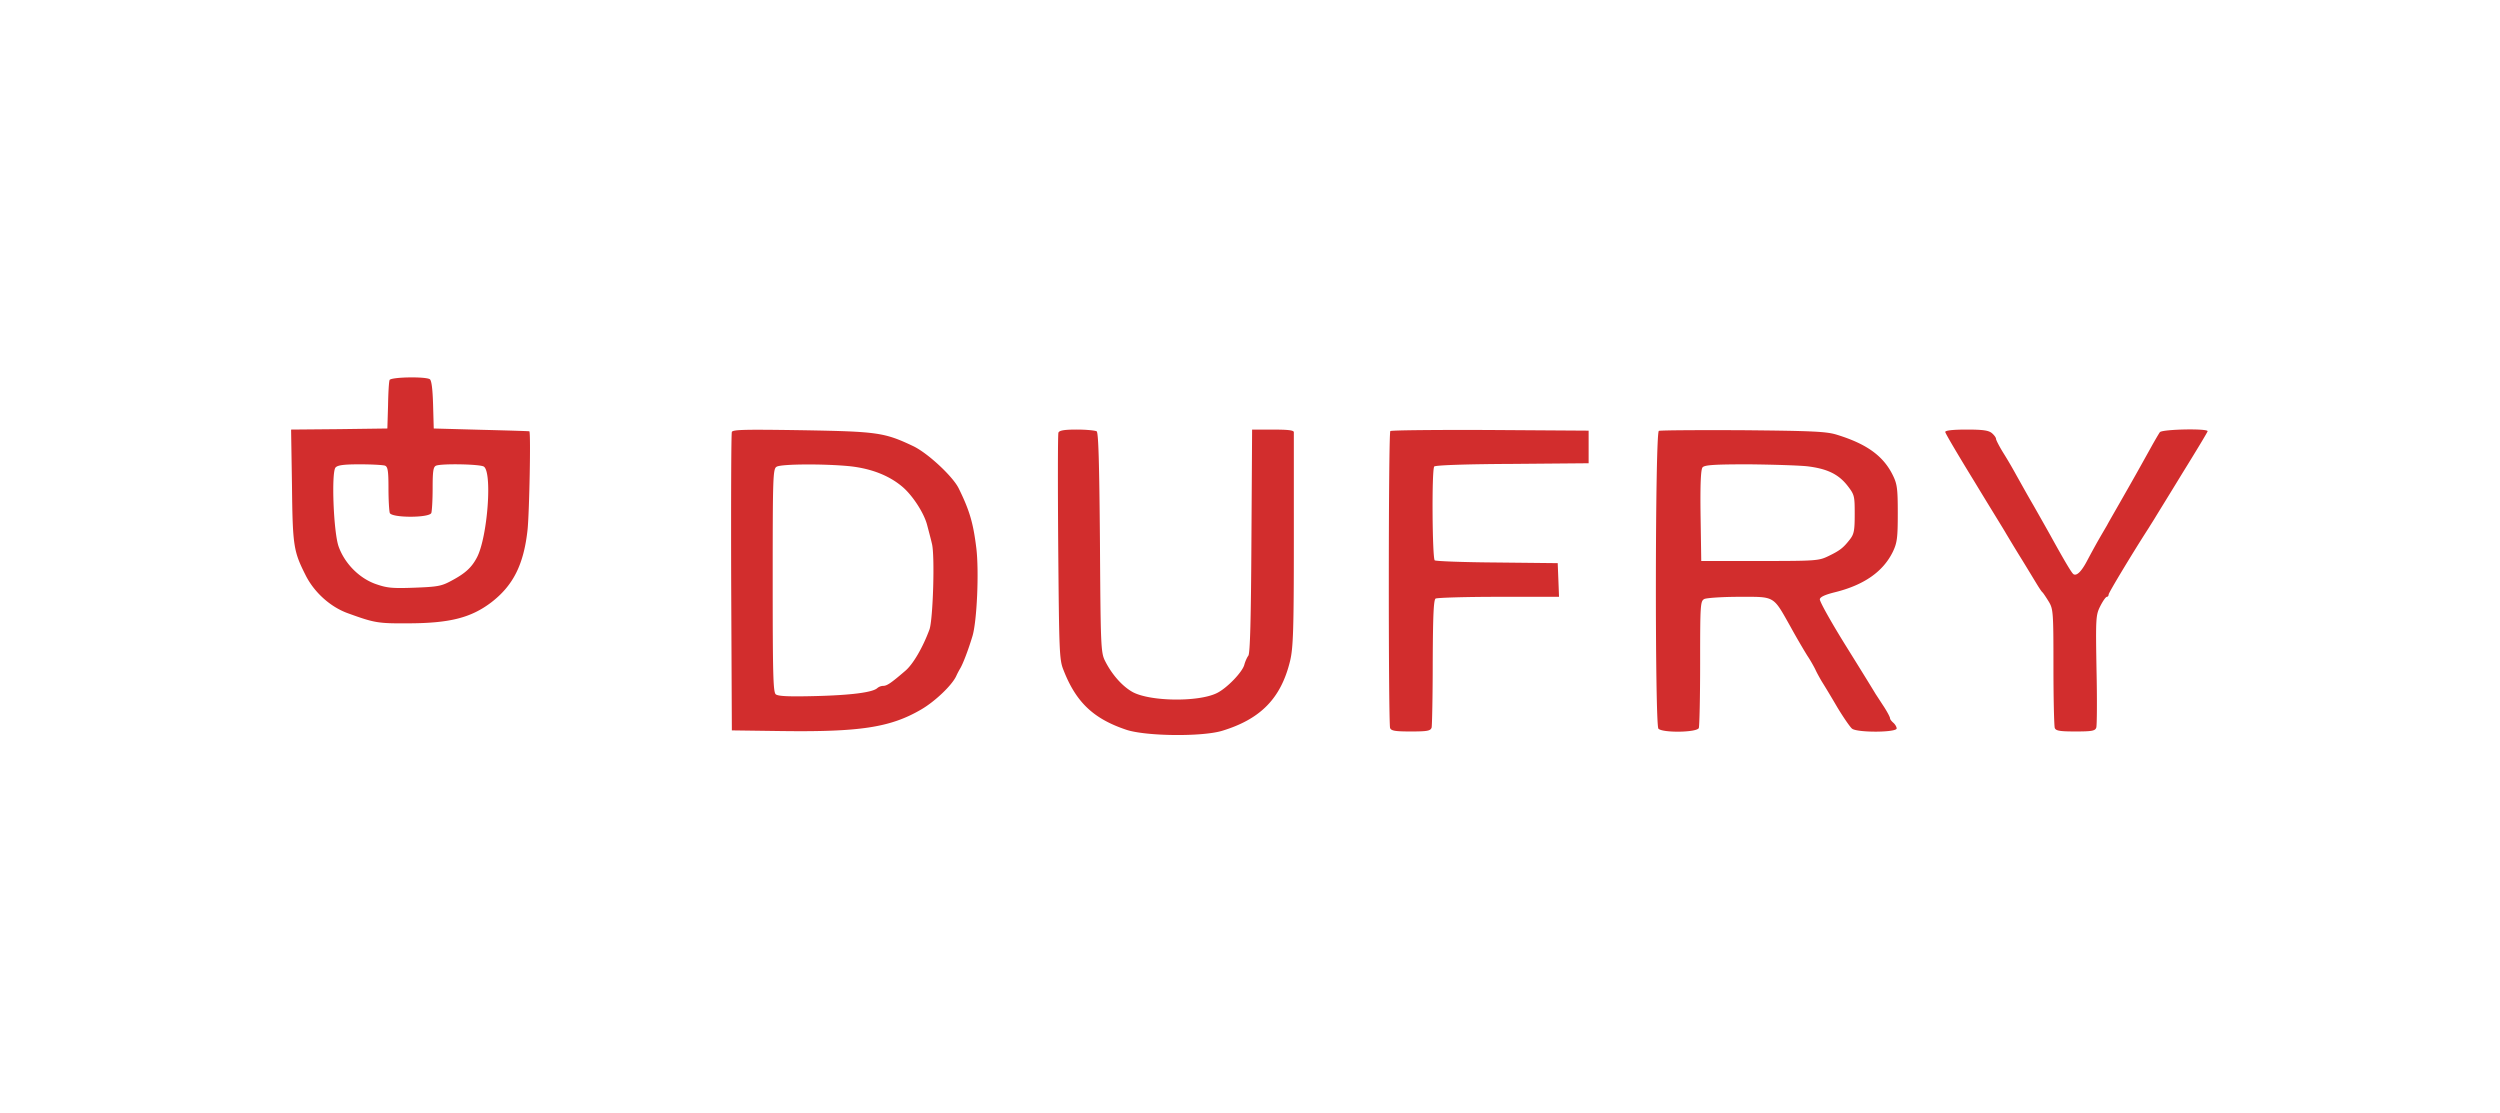 <svg width="146" height="65" fill="none" xmlns="http://www.w3.org/2000/svg"><path d="M22.752 22.195c-.04.09-.078.761-.09 1.497l-.04 1.332-2.81.038-2.812.025.052 3.273c.038 3.514.09 3.83.786 5.213.503 1.015 1.457 1.877 2.49 2.245 1.572.571 1.753.596 3.597.584 2.36-.013 3.585-.33 4.759-1.218 1.29-.99 1.908-2.22 2.127-4.262.104-1.04.194-5.657.104-5.733-.026-.013-1.29-.05-2.812-.089l-2.772-.076-.039-1.395c-.026-.914-.09-1.42-.193-1.484-.271-.165-2.283-.127-2.348.05zm-.271 4.998c.167.063.206.304.206 1.32 0 .684.039 1.331.077 1.445.117.292 2.309.292 2.425 0 .038-.114.077-.76.077-1.446 0-1.015.039-1.256.207-1.319.335-.127 2.501-.089 2.772.05.516.28.232 4.11-.387 5.303-.31.596-.683.938-1.496 1.37-.58.317-.812.355-2.166.406-1.341.05-1.612.012-2.296-.229-.954-.355-1.78-1.205-2.127-2.182-.297-.85-.426-4.312-.18-4.604.115-.14.476-.19 1.418-.19.696 0 1.354.038 1.47.076zm20.259-1.966c-.039.101-.052 4.059-.039 8.803l.039 8.625 2.837.038c4.63.063 6.41-.203 8.215-1.256.812-.469 1.805-1.42 2.05-1.953a4.74 4.74 0 0 1 .232-.444c.155-.254.465-1.053.71-1.865.27-.85.4-3.817.232-5.175-.18-1.471-.4-2.207-1.032-3.488-.348-.698-1.805-2.055-2.657-2.46-1.689-.8-2.089-.85-6.486-.927-3.327-.05-4.05-.038-4.101.102zm6.925 2.004c1.238.14 2.27.545 3.044 1.205.606.52 1.276 1.56 1.444 2.258.077.292.206.774.27 1.053.181.672.065 4.426-.141 5.01-.387 1.053-.967 2.055-1.432 2.435-.825.71-1.057.863-1.276.863a.566.566 0 0 0-.336.127c-.258.253-1.534.418-3.636.469-1.51.038-2.154.012-2.296-.102-.154-.127-.18-1.154-.18-6.659 0-6.063.013-6.52.232-6.634.27-.164 2.811-.177 4.307-.025zm12.148-1.966c-.039.101-.039 3.108-.013 6.685.052 6.05.065 6.57.297 7.153.735 1.903 1.753 2.867 3.675 3.514 1.135.38 4.41.419 5.597.063 2.256-.685 3.443-1.902 3.972-4.084.18-.761.219-1.75.219-7.04V25.24c0-.114-.335-.152-1.225-.152h-1.212l-.04 6.506c-.025 4.541-.077 6.57-.18 6.698-.077.101-.18.33-.232.52-.103.43-1.032 1.395-1.625 1.674-1.083.52-3.856.482-4.887-.063-.606-.33-1.225-1.028-1.625-1.827-.245-.482-.258-.875-.297-6.913-.038-4.731-.09-6.43-.193-6.494-.09-.05-.606-.102-1.16-.102-.736 0-1.02.051-1.071.178zm19.382-.089c-.116.102-.116 17.06-.013 17.34.065.164.297.202 1.213.202.98 0 1.147-.038 1.212-.228.026-.114.064-1.84.064-3.818.013-2.765.052-3.627.168-3.716.09-.051 1.754-.102 3.688-.102h3.52l-.038-.99-.039-.976-3.546-.038c-1.947-.013-3.585-.076-3.637-.127-.142-.14-.18-5.327-.026-5.48.078-.075 1.858-.139 4.566-.151l4.449-.038V25.15l-5.752-.038c-3.16-.013-5.79.012-5.829.063zm15.682-.012c-.22.088-.233 17.123-.026 17.39.232.253 2.257.228 2.36-.039.038-.114.077-1.813.077-3.792 0-3.438.013-3.615.245-3.742.142-.063 1.058-.127 2.051-.127 2.102 0 1.947-.089 2.991 1.763.361.66.813 1.42.98 1.687.181.267.374.622.452.774.064.152.245.482.387.723.154.241.567.926.915 1.522.361.596.748 1.154.851 1.23.297.242 2.605.229 2.605-.012 0-.089-.09-.241-.193-.33-.103-.089-.194-.203-.194-.266 0-.064-.154-.355-.348-.66-.193-.292-.412-.634-.49-.748-.064-.114-.838-1.37-1.715-2.778-.877-1.408-1.573-2.651-1.547-2.765.025-.14.322-.267.877-.406 1.702-.419 2.824-1.205 3.391-2.372.245-.52.284-.8.284-2.245 0-1.459-.039-1.712-.297-2.233-.554-1.116-1.521-1.813-3.25-2.346-.606-.19-1.366-.228-5.48-.267-2.618-.012-4.836 0-4.926.039zm8.666 2.067c1.16.14 1.818.457 2.347 1.129.412.533.425.596.425 1.662 0 .964-.039 1.167-.284 1.484-.386.494-.58.647-1.263.976-.555.267-.723.28-3.998.28h-3.417l-.04-2.652c-.025-1.839.014-2.701.117-2.816.116-.139.683-.177 2.682-.177 1.393.013 2.941.063 3.431.114zm8.059-2.004c0 .076.774 1.383 1.716 2.917.928 1.535 1.766 2.88 1.831 3.007.077.126.49.824.941 1.547.452.736.877 1.446.967 1.585.091.14.181.28.232.317.039.039.194.267.349.52.27.445.283.584.283 3.831 0 1.852.039 3.45.078 3.564.064.165.296.203 1.212.203.98 0 1.148-.038 1.212-.228.039-.114.052-1.636.013-3.387-.052-3.044-.039-3.183.219-3.703.155-.305.323-.546.387-.546.052 0 .103-.063.103-.14 0-.1 1.406-2.435 2.347-3.893.116-.19.297-.47.387-.622.09-.152.813-1.319 1.586-2.587.787-1.269 1.445-2.36 1.458-2.423.077-.178-2.631-.127-2.786.05-.064.09-.309.508-.541.927-.761 1.37-.981 1.763-1.677 2.98-.374.66-.774 1.345-.864 1.523-.103.177-.335.57-.516.887-.18.317-.464.838-.632 1.155-.335.647-.619.938-.812.824-.103-.063-.477-.685-1.367-2.296-.155-.279-.593-1.053-.967-1.712-.387-.66-.826-1.459-1.006-1.776a26.016 26.016 0 0 0-.748-1.281c-.245-.393-.439-.774-.439-.837 0-.076-.103-.216-.232-.33-.193-.165-.503-.216-1.483-.216-.812 0-1.251.051-1.251.14z" fill="#D22D2D"/></svg>